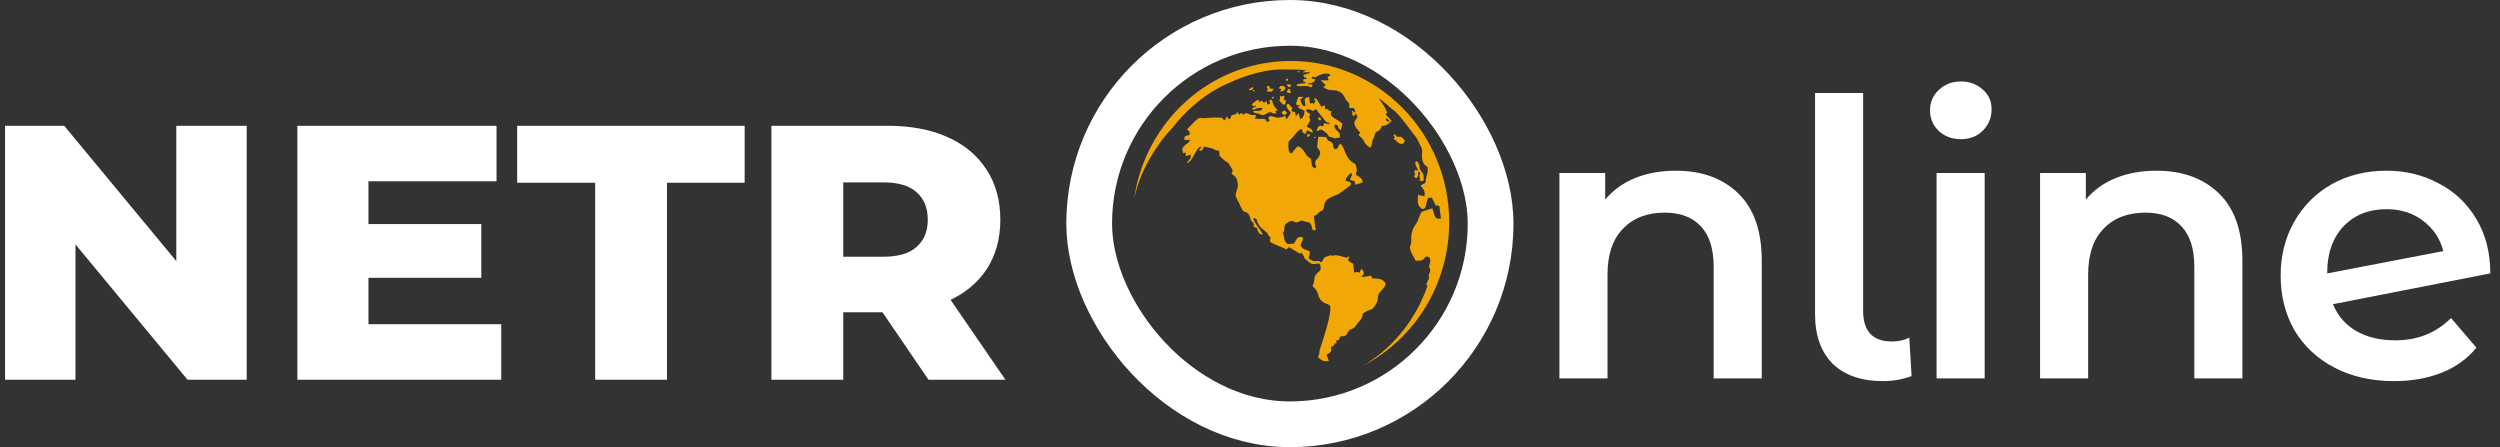 <svg width="246" height="44" viewBox="0 0 246 44" fill="none" xmlns="http://www.w3.org/2000/svg">
<rect x="0" y="0" width="246" height="44" fill="#333333" stroke="none"/>
<path d="M0.499 37.365V12.376H6.318L20.098 29.012H17.349V12.376H24.274V37.365H18.456L4.676 20.73H7.425V37.365H0.499ZM35.758 22.05H47.36V27.334H35.758V22.05ZM36.257 31.903H49.323V37.365H29.26V12.376H48.859V17.838H36.257V31.903ZM58.565 37.365V17.981H50.889V12.376H73.273V17.981H65.633V37.365H58.565ZM75.906 37.365V12.376H87.33C89.615 12.376 91.578 12.745 93.22 13.483C94.886 14.22 96.171 15.291 97.076 16.695C97.98 18.076 98.432 19.718 98.432 21.622C98.432 23.502 97.98 25.132 97.076 26.513C96.171 27.869 94.886 28.916 93.22 29.654C91.578 30.368 89.615 30.725 87.33 30.725H79.833L82.975 27.762V37.365H75.906ZM91.364 37.365L85.152 28.262H92.685L98.932 37.365H91.364ZM82.975 28.512L79.833 25.263H86.901C88.377 25.263 89.472 24.942 90.186 24.299C90.924 23.657 91.292 22.764 91.292 21.622C91.292 20.456 90.924 19.551 90.186 18.909C89.472 18.266 88.377 17.945 86.901 17.945H79.833L82.975 14.696V28.512Z" fill="white"/>
<path d="M164.916 16.798C167.464 16.798 169.508 17.542 171.047 19.031C172.587 20.52 173.356 22.727 173.356 25.654V37.236H168.625V26.26C168.625 24.494 168.209 23.169 167.376 22.286C166.543 21.377 165.357 20.923 163.818 20.923C162.077 20.923 160.702 21.453 159.693 22.513C158.683 23.547 158.179 25.049 158.179 27.017V37.236H153.447V17.025H157.951V19.636C158.734 18.703 159.718 17.996 160.904 17.517C162.09 17.037 163.427 16.798 164.916 16.798ZM185.263 37.501C183.168 37.501 181.528 36.934 180.342 35.798C179.181 34.637 178.601 33.01 178.601 30.916V9.152H183.332V30.575C183.332 32.593 184.278 33.603 186.171 33.603C186.802 33.603 187.369 33.477 187.874 33.224L188.101 37.009C187.218 37.337 186.272 37.501 185.263 37.501ZM190.559 17.025H195.29V37.236H190.559V17.025ZM192.944 13.694C192.086 13.694 191.367 13.429 190.786 12.899C190.206 12.344 189.916 11.663 189.916 10.855C189.916 10.048 190.206 9.379 190.786 8.849C191.367 8.294 192.086 8.017 192.944 8.017C193.802 8.017 194.521 8.281 195.101 8.811C195.681 9.316 195.972 9.959 195.972 10.742C195.972 11.574 195.681 12.281 195.101 12.861C194.546 13.416 193.827 13.694 192.944 13.694ZM212.211 16.798C214.76 16.798 216.804 17.542 218.343 19.031C219.882 20.52 220.652 22.727 220.652 25.654V37.236H215.921V26.26C215.921 24.494 215.504 23.169 214.672 22.286C213.839 21.377 212.653 20.923 211.114 20.923C209.373 20.923 207.997 21.453 206.988 22.513C205.979 23.547 205.474 25.049 205.474 27.017V37.236H200.743V17.025H205.247V19.636C206.029 18.703 207.013 17.996 208.199 17.517C209.385 17.037 210.723 16.798 212.211 16.798ZM235.695 33.489C237.89 33.489 239.72 32.758 241.183 31.294L243.681 34.208C242.798 35.293 241.663 36.114 240.275 36.669C238.887 37.224 237.323 37.501 235.582 37.501C233.361 37.501 231.406 37.06 229.715 36.176C228.024 35.293 226.712 34.07 225.779 32.505C224.87 30.916 224.416 29.124 224.416 27.131C224.416 25.162 224.858 23.396 225.741 21.832C226.649 20.242 227.886 19.006 229.45 18.122C231.04 17.239 232.831 16.798 234.825 16.798C236.717 16.798 238.433 17.214 239.972 18.047C241.537 18.854 242.773 20.027 243.681 21.567C244.59 23.081 245.044 24.86 245.044 26.903L229.564 29.931C230.043 31.092 230.813 31.975 231.872 32.581C232.932 33.186 234.206 33.489 235.695 33.489ZM234.825 20.583C233.084 20.583 231.671 21.15 230.586 22.286C229.526 23.421 228.996 24.948 228.996 26.866V26.903L240.426 24.708C240.098 23.472 239.43 22.475 238.42 21.718C237.436 20.961 236.238 20.583 234.825 20.583Z" fill="white"/>
<path d="M125.884 9.912L126.301 10.335L126.501 10.184L126.517 9.863L126.263 9.769C126.426 9.585 126.374 9.655 126.383 9.408C125.995 9.56 126.347 9.505 125.968 9.416C125.974 9.801 125.952 9.658 125.884 9.912M125.839 8.684C125.966 8.77 125.9 8.73 126.086 8.742C126.014 8.994 126.017 8.742 125.992 8.998C126.23 9.026 126.43 8.829 126.507 8.638C126.423 8.567 126.06 8.202 125.839 8.684ZM124.779 8.789C124.634 8.947 124.692 8.806 124.67 9L125.139 9.009C125.305 8.796 125.268 8.961 125.301 8.735L124.954 8.721L124.898 8.455L124.68 8.482C124.654 8.704 124.668 8.631 124.779 8.788L124.779 8.789ZM126.105 11.099C126.209 11.237 126.237 11.27 126.404 11.322L126.659 11.108L126.42 10.864C126.241 10.915 126.205 10.957 126.105 11.099ZM126.66 9.126L127.051 9.147L126.887 8.733C126.66 8.826 126.633 8.876 126.66 9.126ZM126.878 8.588C127.049 8.418 127.025 8.53 127.031 8.321L126.64 8.319C126.654 8.487 126.751 8.539 126.878 8.588ZM122.914 8.862C123.118 8.921 123.321 8.815 123.327 8.602C123.069 8.581 123.307 8.579 123.073 8.688C122.938 8.751 122.913 8.667 122.914 8.862ZM126.511 7.883C126.692 7.993 126.701 7.978 126.781 7.83C126.521 7.64 126.569 7.806 126.511 7.883ZM125.296 9.702L125.334 9.526C125.128 9.518 125.039 9.651 125.296 9.702ZM123.313 8.996C123.552 9.011 123.404 9.037 123.469 8.898C123.314 8.83 123.328 8.81 123.313 8.996ZM127.691 7.075C127.89 7.208 127.797 7.118 127.87 7.015C127.661 6.926 127.784 6.956 127.691 7.075ZM123.183 10.288C123.562 10.758 123.339 10.239 123.588 10.403C123.444 10.694 123.282 10.509 123.191 10.725C123.593 10.942 123.372 10.516 124.223 10.643C124.184 11.017 123.606 10.862 123.323 10.914C123.336 11.085 123.466 11.134 123.618 11.153C124.086 11.213 123.776 11.175 124.064 11.286C124.459 11.437 124.643 11.071 124.983 11.036C125.321 11.067 125.037 11.167 125.509 11.176C125.623 10.969 125.599 11.173 125.461 10.942L125.729 10.865C125.578 10.642 125.451 10.599 125.33 10.359C125.145 9.994 125.29 9.815 124.973 9.81C124.839 10.027 124.941 9.969 125.004 10.201C124.823 10.222 124.82 10.239 124.714 10.332L124.637 9.939L124.364 10.112C124.132 9.914 124.167 9.815 123.926 10.069C123.781 9.806 123.958 9.915 123.774 9.816C123.558 9.97 123.351 10.055 123.184 10.288H123.183ZM137.153 13.724C137.59 13.803 137.208 13.824 137.617 14.057C137.834 14.18 137.807 14.161 138.037 14.147C138.227 13.912 138.326 13.906 138.075 13.638C137.814 13.361 137.831 13.479 137.463 13.452C137.371 13.338 137.316 13.252 137.197 13.193C137.02 13.471 137.267 13.32 137.215 13.584C137.215 13.584 137.165 13.676 137.152 13.724H137.153ZM139.516 16.832C139.278 16.729 139.528 16.727 139.259 16.739C139.037 17.003 139.226 16.931 139.237 17.107C139.252 17.359 139.215 17.096 139.147 17.373L139.344 17.55C139.614 17.34 139.537 17.192 139.558 16.883L139.766 17.003C139.74 17.238 139.625 17.084 139.683 17.414C139.725 17.65 139.73 17.422 139.74 17.594C139.749 17.765 139.718 17.526 139.679 17.794L140.073 17.8C140.126 17.197 140.09 17.154 139.771 16.736C139.608 16.522 139.733 16.459 139.629 16.182C139.478 15.78 139.427 15.881 139.285 15.909C139.189 16.402 139.543 16.443 139.517 16.832L139.516 16.832ZM136.738 11.974C136.678 11.812 136.564 11.683 136.376 11.656C136.347 11.907 136.513 11.978 136.738 11.974ZM128.677 13.478C128.796 13.445 128.893 13.341 128.911 13.207C128.663 13.155 128.526 13.272 128.677 13.478ZM129.281 13.564C129.487 13.664 129.539 13.557 129.349 13.45L129.281 13.564ZM129.97 11.838L129.957 11.572L129.705 11.56C129.724 11.796 129.729 11.845 129.97 11.838ZM134.933 27.149L135.043 27.393C135.597 27.44 136.092 27.362 136.358 27.934C136.274 28.288 136.056 28.438 135.81 28.716C135.474 29.095 135.659 29.333 135.506 29.696C135.124 30.602 134.732 30.475 134.51 30.603C134.308 30.719 134.352 30.716 134.108 30.837C134.075 31.149 133.975 31.408 133.759 31.62C133.585 31.792 133.328 32.184 133.261 32.236C133.021 32.424 132.788 32.343 132.626 32.706C132.456 33.088 132.272 33.088 131.881 33.105C131.741 33.359 131.861 33.478 131.441 33.527L131.555 33.767C131.066 33.837 131.521 33.791 131.183 34.035C130.974 34.184 130.935 34.068 130.983 34.32C131.054 34.705 130.787 34.752 130.528 34.899L130.763 35.532C130.198 35.589 130.081 35.483 129.707 35.171C129.728 34.852 129.76 35.091 129.812 34.832C129.898 34.399 129.718 34.837 130.021 33.931C130.271 33.182 131.031 30.846 130.892 30.132C130.771 29.835 130.173 29.975 129.832 29.324C129.696 29.063 129.71 28.897 129.567 28.629C129.433 28.375 129.319 28.352 129.163 28.148C129.184 27.818 129.279 28.108 129.304 27.666C129.359 26.727 129.911 26.863 129.958 26.43C129.958 25.486 129.442 26.224 128.936 25.889C128.918 25.876 128.455 25.499 128.442 25.489C128.294 25.364 128.283 25.061 128.125 24.952C127.873 24.661 128.156 25.028 127.837 24.917L126.827 24.315L126.563 24.568C126.284 24.332 125.89 24.271 125.549 24.091C125.072 23.838 124.842 23.921 125.026 23.385C124.753 23.153 124.844 23.104 124.639 22.87C124.525 22.74 123.981 22.427 123.758 21.942C123.644 21.693 123.734 21.469 123.332 21.476C123.352 21.878 124.258 22.921 124.261 23.073C123.909 23.126 123.739 22.752 123.693 22.437C123.004 22.219 123.606 22.256 123.283 21.899C122.915 21.493 123.14 21.626 122.923 21.182C122.746 20.819 122.477 20.91 122.306 20.739C122.232 20.666 122.024 20.189 121.949 20.031C121.534 19.159 121.469 19.432 121.771 18.49C121.851 18.241 121.771 17.874 121.691 17.615C121.635 17.432 121.362 17.212 121.2 17.102C121.257 16.668 121.457 17.02 121.114 16.438C120.682 15.704 121.041 16.311 120.209 15.534C119.869 15.216 120.032 15.315 119.971 14.853C119.797 14.789 119.822 14.852 119.605 14.763C119.584 14.754 119.273 14.606 119.269 14.605C119.247 14.598 118.528 14.423 118.507 14.424C118.329 14.551 118.362 14.979 117.981 14.78L118.248 14.421C117.673 14.42 117.423 15.883 116.803 16.049C116.889 15.68 117.234 15.746 117.169 15.215L116.691 15.368L116.652 14.98L116.423 15.092C116.355 14.768 116.232 14.663 116.538 14.346C116.816 14.057 117.07 14.068 117.058 13.742L116.554 13.79C116.484 13.224 116.8 13.414 117.065 13.254C117.054 12.745 117.001 13.033 116.811 12.708C117.025 12.48 117.275 12.242 117.501 12.005C118.063 11.416 118.235 11.629 118.312 11.637C118.342 11.64 119.111 11.568 119.402 11.565C120.724 11.549 120.03 11.655 120.537 11.828L120.718 11.433C120.845 11.501 120.915 12.121 121.199 11.323C121.604 11.235 121.496 11.389 121.758 11.024L121.914 11.3C122.258 10.959 122.143 11.191 122.345 11.293C122.532 11.077 122.706 11.115 122.95 11.239C123.335 11.434 123.259 11.241 123.589 11.338L123.498 11.691L124.456 11.699C124.624 11.874 124.658 12.046 124.826 11.971C125.115 11.751 124.735 11.818 124.821 11.574C125.137 11.133 125.359 11.827 126.302 11.466C126.703 11.313 126.328 11.555 126.63 11.7L127.033 11.101C126.898 10.948 126.266 10.307 126.792 10.212L127.172 10.642C127.159 10.764 126.87 10.976 127.432 11.027L127.515 11.43L127.791 11.138L127.931 11.705C128.235 11.659 128.165 11.458 128.309 11.343L128.364 10.909L127.697 10.571L127.942 10.35C127.69 10.352 127.65 10.433 127.524 10.23L127.746 9.537L128.222 9.528C128.113 9.837 127.817 9.562 128.038 10.069C128.114 10.244 128.194 10.511 128.454 10.421L128.369 9.72C128.488 9.666 128.692 9.532 128.816 9.55L128.909 10.208C129.446 9.992 129.026 10.438 129.336 10.123C129.571 9.815 129.311 9.946 129.32 9.677C129.566 9.65 129.696 9.95 129.809 10.158C130.114 10.723 130.044 10.407 130.37 10.361L130.4 10.732C130.851 10.791 130.594 10.679 130.782 10.884C130.994 11.116 130.792 10.813 131.033 10.94C130.863 11.287 131.011 11.474 131.373 11.673C131.599 11.798 131.888 11.99 132.101 12.167L131.932 12.794C131.559 12.686 131.798 12.266 131.363 12.249C131.216 12.478 131.405 12.695 131.574 12.858C131.878 13.154 131.826 13.055 131.841 13.513C131.574 13.704 131.834 13.51 131.661 13.546C131.294 13.62 131.448 13.657 131.206 13.559C130.851 13.413 130.846 13.577 130.654 13.265C130.472 12.969 130.665 13.202 130.409 13.021C130.343 12.974 130.266 12.875 130.185 12.828C129.864 12.639 129.758 12.898 129.569 12.92C129.563 12.785 129.671 12.519 129.734 12.457C129.876 12.318 129.947 12.364 130.195 12.434L130.291 12.112L130.887 12.238C130.81 12.06 130.581 12.069 130.436 11.937C130.349 11.857 130.262 11.669 130.13 11.54C129.996 11.409 129.623 10.93 129.537 10.761C129.135 10.8 129.383 11.009 129.063 10.861C128.926 10.797 128.68 10.643 128.495 10.878L128.778 11.153C129.062 11.197 128.861 11.387 128.846 11.432C128.742 11.759 128.867 11.368 128.907 11.749C128.929 11.955 128.691 12.257 128.572 12.44C128.835 12.653 129.22 12.653 129.154 13.076L128.641 12.797L128.457 13.194C127.936 12.894 128.263 13.004 128.088 12.671C127.541 12.946 127.482 13.25 127.069 13.656C126.754 13.965 126.775 13.877 126.777 14.37C126.779 14.678 126.772 14.947 127.063 15.116L127.667 14.4C128.01 14.436 128.195 14.696 128.378 14.98C128.847 15.71 128.81 15.396 128.983 15.64C129.066 15.786 129.005 16.611 129.426 16.538C129.628 16.324 129.365 16.335 129.424 15.935C129.456 15.71 129.608 15.701 129.746 15.47C130.045 14.968 129.887 14.883 129.599 14.482L129.721 13.458L130.492 13.477C130.74 14.009 130.634 13.722 131.023 14.014C131.326 14.242 131.012 14.487 131.406 14.689C131.682 14.63 131.637 14.396 131.879 14.146C132.366 14.427 132.25 15.411 133.121 16.001C133.223 16.071 133.36 16.06 133.419 16.274C133.639 17.087 133.414 16.692 133.433 17.211C133.684 17.351 134.052 17.504 134.088 17.939L133.402 18.185L133.275 17.827C132.363 17.649 133.229 17.496 132.985 17.003C132.835 17.072 132.618 17.321 132.511 17.486C132.22 17.934 132.625 17.788 132.793 17.891C133.211 18.149 132.708 18.337 132.065 18.847C131.544 19.26 131.343 19.195 130.841 19.472C130.157 19.851 130.383 20.288 130.195 20.635C129.924 20.883 129.997 20.663 129.724 20.965C129.52 21.191 129.427 21.165 129.284 21.29L129.464 22.66C128.934 22.732 129.226 22.259 128.906 21.962C128.817 21.845 128.546 21.863 128.305 21.766C127.944 21.62 127.949 21.79 127.747 21.852C127.215 22.014 127.362 21.477 126.666 21.924C126.442 22.067 126.403 22.176 126.389 22.41C126.336 23.292 126.115 22.335 126.399 23.586C126.452 23.815 126.556 23.852 126.719 24.027L127.31 23.966C127.51 23.802 127.582 23.111 128.195 23.372C128.327 23.593 127.992 23.807 127.985 24.181C128.253 24.694 128.747 24.521 128.913 24.826L128.778 25.414C128.85 25.541 128.874 25.497 129.059 25.602C129.166 25.662 129.226 25.721 129.388 25.702C130.063 25.624 129.638 25.766 130.038 25.78C130.36 25.448 130.126 25.368 130.561 25.24C130.816 25.165 130.759 25.122 130.923 25.128C131.147 25.135 130.884 25.216 131.231 25.134C131.632 25.039 132.366 25.354 132.463 25.353C132.814 25.349 132.438 25.254 132.748 25.233C132.798 25.577 132.332 25.543 133.16 25.95L133.241 26.762C133.55 26.939 133.231 26.622 133.774 26.834L133.958 26.461C134.076 26.513 134.21 26.707 134.204 26.862C134.194 27.108 134.078 26.979 133.966 27.265L134.662 27.175C134.767 27.162 134.652 27.12 134.935 27.148L134.933 27.149ZM127.019 6C135.625 6 142.602 13.104 142.602 21.867C142.602 28.03 139.151 33.372 134.11 36C135.208 35.341 136.196 34.56 137.072 33.659C138.408 32.286 139.449 30.683 140.194 28.851C140.292 28.61 140.384 28.367 140.469 28.122C140.429 28.079 140.388 28.037 140.346 27.997C140.414 27.8 140.498 27.598 140.619 27.386C140.487 26.869 140.798 26.911 140.722 26.497C140.659 26.152 140.556 26.448 140.648 26.097C140.66 26.052 140.924 25.365 140.493 25.257C140.022 25.138 140.415 25.73 139.303 25.654C139.153 25.353 138.672 24.625 138.742 24.306C138.827 23.919 138.878 24.058 138.87 23.484C138.863 22.904 138.99 22.507 139.362 21.986C139.57 21.695 139.518 21.609 139.675 21.292C139.841 20.959 139.764 20.863 140.141 20.758C140.283 20.718 140.816 20.515 140.935 20.508C141.109 20.772 141.095 21.501 141.491 21.516C141.567 21.519 141.763 21.519 141.796 21.5L141.627 20.27L141.434 20.198L141.301 20.269L141.11 19.879C140.98 19.606 140.966 19.706 140.925 19.466L140.517 19.471L140.391 19.861C140.344 19.933 140.335 20.945 139.745 20.406C139.427 20.116 139.502 19.591 139.541 19.168L140.163 19.312C140.302 18.599 139.881 18.526 139.801 18.229C140.215 18.021 140.293 18.115 140.327 17.533C140.341 17.278 140.56 16.985 140.464 16.46C140.399 16.289 140.026 16.331 139.933 15.547C139.862 14.95 140.083 14.865 139.753 14.29C139.595 14.015 139.418 13.552 139.234 13.366C138.982 13.112 137.98 11.59 137.275 10.964C136.992 10.712 136.824 10.65 136.498 10.309C136.441 10.25 135.713 9.684 135.699 9.683C135.7 9.779 136.172 10.302 136.407 10.842C136.601 11.29 136.385 11.005 136.374 11.287L136.926 11.872C136.669 12.213 136.391 12.366 135.987 12.402C135.68 13.142 135.323 12.788 135.256 13.32C135.225 13.561 135.085 13.661 135.041 13.898C134.981 14.215 135.002 14.294 134.826 14.549C133.888 13.841 134.639 14.162 133.688 13.29C133.769 13.049 133.977 13.143 133.656 12.829C133.501 12.678 133.4 12.558 133.327 12.352C133.216 12.037 133.268 11.956 133.438 11.723C133.697 11.366 133.499 11.421 133.408 11.142L133.234 11.448C132.888 11.14 133.139 11.359 133.066 11.019C133.052 10.959 132.97 11.093 133.041 10.895L133.39 11.094L133.244 10.634L132.769 10.625C132.722 9.966 132.974 10.443 132.465 9.857C132.308 9.677 132.19 8.853 131.087 8.877C130.74 8.884 130.345 8.746 130.226 8.531L130.465 8.393L129.966 7.907L130.745 7.904L130.619 7.553C130.679 7.514 131.145 7.437 130.756 7.272C130.468 7.15 129.845 7.353 129.641 7.492C129.241 7.766 129.424 7.531 129.171 7.535L129.041 7.719L129.441 7.804C129.23 8.317 128.884 8.072 128.652 8.258L129.166 8.335L129.062 8.589C128.745 8.521 128.824 8.46 128.35 8.464C128.119 8.466 127.752 8.537 127.571 8.419C127.674 8.154 128.291 8.269 128.487 8.144C128.391 7.89 128.193 8.22 128.251 7.892C128.3 7.612 128.354 7.906 128.619 7.722C128.476 7.609 128.242 7.628 128.257 7.368L128.492 7.315C128.802 7.096 128.749 7.427 128.889 7.113L128.138 7.109L128.486 6.952C128.425 6.812 126.28 6.833 126.025 6.836C124.031 6.859 121.659 7.732 119.931 8.641C118.275 9.512 116.605 10.978 115.377 12.566C114.87 13.094 114.418 13.643 114.023 14.213C113.278 15.285 112.713 16.293 112.327 17.235C112.012 18.01 111.769 18.778 111.602 19.54C112.71 11.88 119.19 6 127.019 6Z" fill="#F1A705"/>
<rect x="107.176" y="2.25" width="39.5" height="39.5" rx="19.75" stroke="white" stroke-width="4.5"/>
</svg>

